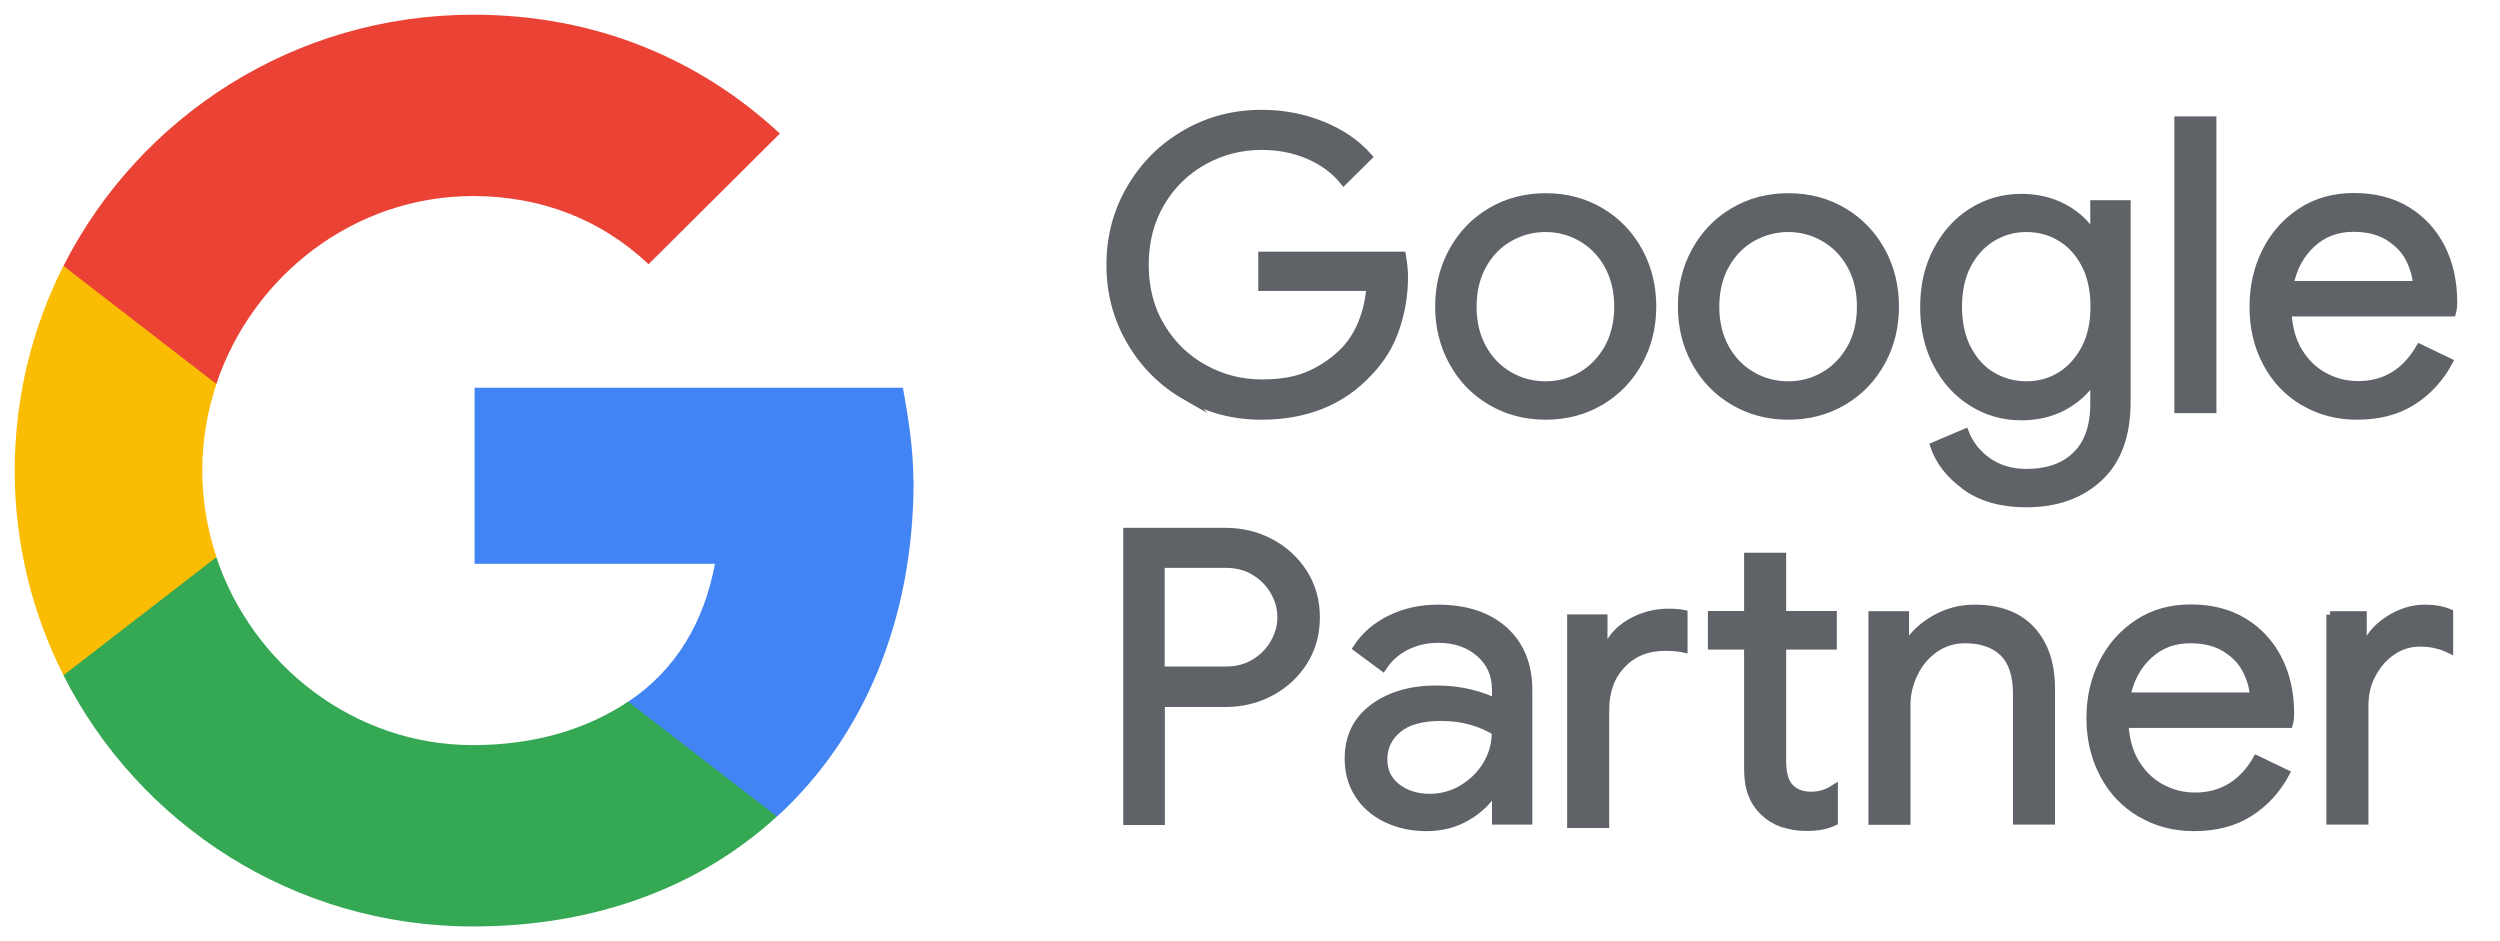 <svg width="85" height="32" viewBox="0 0 85 32" fill="none" xmlns="http://www.w3.org/2000/svg">
<path d="M40.313 13.477C39.524 13.025 38.902 12.408 38.439 11.618C37.975 10.829 37.744 9.96 37.744 9.005C37.744 8.051 37.975 7.182 38.439 6.393C38.902 5.603 39.524 4.986 40.313 4.534C41.095 4.082 41.957 3.859 42.89 3.859C43.622 3.859 44.309 3.988 44.946 4.247C45.59 4.505 46.119 4.864 46.532 5.331L45.685 6.17C45.373 5.783 44.968 5.488 44.476 5.28C43.983 5.072 43.462 4.972 42.898 4.972C42.196 4.972 41.544 5.137 40.936 5.474C40.328 5.811 39.843 6.278 39.481 6.888C39.119 7.498 38.931 8.202 38.931 8.998C38.931 9.795 39.112 10.498 39.481 11.108C39.85 11.719 40.335 12.192 40.943 12.523C41.551 12.86 42.203 13.025 42.898 13.025C43.593 13.025 44.121 12.924 44.57 12.716C45.019 12.508 45.402 12.235 45.728 11.898C45.967 11.64 46.162 11.331 46.307 10.972C46.452 10.613 46.546 10.211 46.582 9.766H42.905V8.682H47.675C47.719 8.941 47.748 9.178 47.748 9.4C47.748 10.003 47.654 10.592 47.458 11.166C47.263 11.74 46.951 12.243 46.532 12.673C45.62 13.656 44.403 14.145 42.883 14.145C41.949 14.145 41.088 13.922 40.306 13.47L40.313 13.477ZM50.679 13.649C50.122 13.319 49.695 12.874 49.384 12.3C49.072 11.733 48.92 11.101 48.92 10.419C48.92 9.738 49.072 9.106 49.384 8.539C49.695 7.972 50.122 7.52 50.679 7.19C51.237 6.859 51.859 6.694 52.554 6.694C53.249 6.694 53.872 6.859 54.429 7.19C54.986 7.52 55.413 7.972 55.725 8.539C56.036 9.106 56.188 9.738 56.188 10.419C56.188 11.101 56.036 11.733 55.725 12.3C55.413 12.867 54.986 13.319 54.429 13.649C53.872 13.979 53.249 14.145 52.554 14.145C51.859 14.145 51.237 13.979 50.679 13.649ZM53.763 12.767C54.139 12.551 54.436 12.243 54.668 11.841C54.892 11.439 55.008 10.965 55.008 10.427C55.008 9.888 54.892 9.415 54.668 9.013C54.444 8.611 54.139 8.302 53.763 8.087C53.387 7.871 52.981 7.764 52.547 7.764C52.113 7.764 51.707 7.871 51.324 8.087C50.947 8.302 50.643 8.611 50.419 9.013C50.194 9.415 50.079 9.888 50.079 10.427C50.079 10.965 50.194 11.439 50.419 11.841C50.643 12.243 50.947 12.551 51.324 12.767C51.7 12.982 52.105 13.089 52.547 13.089C52.989 13.089 53.387 12.982 53.763 12.767ZM58.932 13.649C58.374 13.319 57.947 12.874 57.636 12.3C57.325 11.733 57.173 11.101 57.173 10.419C57.173 9.738 57.325 9.106 57.636 8.539C57.947 7.972 58.374 7.52 58.932 7.19C59.489 6.859 60.111 6.694 60.806 6.694C61.501 6.694 62.124 6.859 62.681 7.19C63.239 7.52 63.666 7.972 63.977 8.539C64.288 9.106 64.44 9.738 64.44 10.419C64.44 11.101 64.288 11.733 63.977 12.3C63.666 12.867 63.239 13.319 62.681 13.649C62.124 13.979 61.501 14.145 60.806 14.145C60.111 14.145 59.489 13.979 58.932 13.649ZM62.015 12.767C62.392 12.551 62.688 12.243 62.92 11.841C63.145 11.439 63.26 10.965 63.26 10.427C63.26 9.888 63.145 9.415 62.92 9.013C62.696 8.611 62.392 8.302 62.015 8.087C61.639 7.871 61.233 7.764 60.799 7.764C60.365 7.764 59.959 7.871 59.576 8.087C59.199 8.302 58.895 8.611 58.671 9.013C58.447 9.415 58.331 9.888 58.331 10.427C58.331 10.965 58.447 11.439 58.671 11.841C58.895 12.243 59.199 12.551 59.576 12.767C59.952 12.982 60.358 13.089 60.799 13.089C61.241 13.089 61.639 12.982 62.015 12.767ZM66.836 16.542C66.293 16.154 65.931 15.695 65.751 15.157L66.815 14.704C66.974 15.106 67.234 15.437 67.596 15.688C67.958 15.939 68.393 16.068 68.892 16.068C69.623 16.068 70.188 15.867 70.593 15.465C70.999 15.063 71.194 14.482 71.194 13.736V12.953H71.136C70.905 13.312 70.579 13.599 70.159 13.829C69.739 14.051 69.261 14.166 68.726 14.166C68.118 14.166 67.56 14.008 67.053 13.692C66.547 13.377 66.149 12.939 65.852 12.372C65.555 11.805 65.41 11.166 65.41 10.441C65.41 9.716 65.555 9.084 65.852 8.517C66.149 7.95 66.547 7.505 67.053 7.19C67.56 6.874 68.11 6.716 68.726 6.716C69.261 6.716 69.739 6.831 70.159 7.053C70.579 7.276 70.905 7.57 71.136 7.936H71.194V6.931H72.316V13.664C72.316 14.791 72.005 15.652 71.375 16.241C70.745 16.829 69.92 17.123 68.892 17.123C68.06 17.123 67.372 16.93 66.836 16.549V16.542ZM70.058 12.767C70.405 12.551 70.68 12.243 70.89 11.848C71.1 11.446 71.201 10.972 71.201 10.427C71.201 9.881 71.1 9.386 70.89 8.991C70.68 8.589 70.405 8.288 70.058 8.08C69.71 7.871 69.326 7.764 68.899 7.764C68.472 7.764 68.089 7.871 67.734 8.087C67.379 8.302 67.104 8.611 66.894 9.005C66.684 9.407 66.583 9.881 66.583 10.427C66.583 10.972 66.684 11.453 66.894 11.855C67.104 12.257 67.379 12.566 67.734 12.774C68.089 12.982 68.472 13.089 68.899 13.089C69.326 13.089 69.71 12.982 70.058 12.767ZM74.053 4.082H75.233V13.922H74.053V4.082ZM78.31 13.664C77.774 13.341 77.354 12.903 77.058 12.336C76.754 11.769 76.609 11.137 76.609 10.434C76.609 9.73 76.746 9.135 77.029 8.56C77.311 7.993 77.709 7.541 78.23 7.197C78.744 6.859 79.345 6.687 80.033 6.687C80.72 6.687 81.328 6.838 81.835 7.146C82.342 7.455 82.733 7.879 83.008 8.417C83.283 8.955 83.42 9.58 83.42 10.276C83.42 10.412 83.406 10.534 83.377 10.635H77.789C77.818 11.166 77.948 11.618 78.18 11.984C78.411 12.35 78.701 12.623 79.063 12.81C79.417 12.996 79.794 13.082 80.177 13.082C81.082 13.082 81.784 12.659 82.269 11.819L83.268 12.3C82.964 12.867 82.552 13.319 82.031 13.649C81.509 13.979 80.88 14.145 80.141 14.145C79.468 14.145 78.86 13.987 78.324 13.664H78.31ZM82.168 9.68C82.146 9.386 82.067 9.092 81.915 8.797C81.77 8.503 81.531 8.259 81.213 8.058C80.894 7.857 80.496 7.757 80.011 7.757C79.454 7.757 78.99 7.936 78.607 8.288C78.223 8.639 77.97 9.106 77.854 9.68H82.168ZM38.316 18.071H41.66C42.217 18.071 42.731 18.193 43.202 18.444C43.672 18.695 44.049 19.04 44.331 19.485C44.613 19.93 44.751 20.432 44.751 20.992C44.751 21.552 44.613 22.054 44.331 22.499C44.049 22.944 43.672 23.289 43.202 23.54C42.731 23.791 42.217 23.913 41.66 23.913H39.481V27.926H38.316V18.085V18.071ZM41.682 22.786C42.051 22.786 42.377 22.7 42.659 22.528C42.941 22.356 43.158 22.133 43.318 21.853C43.477 21.573 43.556 21.286 43.556 20.985C43.556 20.683 43.477 20.396 43.318 20.116C43.158 19.836 42.941 19.614 42.659 19.442C42.377 19.269 42.051 19.183 41.682 19.183H39.474V22.786H41.682ZM47.118 27.832C46.712 27.631 46.394 27.351 46.177 27C45.952 26.648 45.844 26.246 45.844 25.794C45.844 25.055 46.126 24.473 46.691 24.057C47.255 23.641 47.965 23.432 48.826 23.432C49.253 23.432 49.644 23.476 50.013 23.569C50.375 23.662 50.658 23.763 50.853 23.885V23.461C50.853 22.937 50.665 22.521 50.296 22.205C49.926 21.889 49.463 21.731 48.899 21.731C48.501 21.731 48.139 21.817 47.806 21.983C47.473 22.155 47.212 22.392 47.017 22.693L46.126 22.033C46.401 21.609 46.785 21.279 47.27 21.042C47.755 20.805 48.291 20.683 48.884 20.683C49.847 20.683 50.6 20.935 51.15 21.43C51.7 21.932 51.975 22.607 51.975 23.468V27.911H50.853V26.906H50.795C50.593 27.244 50.288 27.538 49.883 27.775C49.478 28.012 49.022 28.134 48.508 28.134C47.994 28.134 47.531 28.033 47.125 27.832H47.118ZM49.724 26.806C50.064 26.605 50.339 26.332 50.542 25.995C50.745 25.657 50.846 25.284 50.846 24.882C50.621 24.739 50.354 24.617 50.028 24.523C49.702 24.43 49.362 24.387 49 24.387C48.356 24.387 47.864 24.516 47.538 24.789C47.212 25.055 47.045 25.399 47.045 25.823C47.045 26.21 47.19 26.519 47.487 26.756C47.784 26.992 48.16 27.114 48.609 27.114C49.007 27.114 49.376 27.014 49.717 26.813L49.724 26.806ZM53.408 21.014H54.53V22.126H54.588C54.755 21.71 55.037 21.394 55.435 21.164C55.833 20.935 56.268 20.82 56.738 20.82C56.941 20.82 57.115 20.834 57.252 20.863V22.061C57.093 22.026 56.883 22.004 56.615 22.004C56.014 22.004 55.529 22.198 55.153 22.593C54.776 22.987 54.588 23.497 54.588 24.136V28.026H53.408V21.014ZM60.589 27.997C60.343 27.904 60.141 27.782 59.974 27.617C59.786 27.438 59.648 27.236 59.561 27C59.467 26.763 59.424 26.483 59.424 26.145V21.961H58.193V20.899H59.424V18.918H60.604V20.899H62.327V21.961H60.604V25.866C60.604 26.26 60.676 26.547 60.828 26.734C61.002 26.942 61.255 27.043 61.588 27.043C61.856 27.043 62.117 26.964 62.363 26.806V27.947C62.225 28.012 62.081 28.055 61.943 28.084C61.798 28.112 61.617 28.127 61.393 28.127C61.103 28.127 60.843 28.076 60.596 27.99L60.589 27.997ZM63.658 20.906H64.781V21.939H64.838C65.034 21.588 65.345 21.294 65.765 21.049C66.192 20.805 66.641 20.683 67.126 20.683C67.973 20.683 68.624 20.927 69.073 21.416C69.522 21.904 69.746 22.571 69.746 23.418V27.911H68.566V23.598C68.566 22.944 68.407 22.478 68.096 22.183C67.785 21.889 67.35 21.746 66.807 21.746C66.431 21.746 66.091 21.853 65.787 22.061C65.49 22.27 65.251 22.55 65.085 22.894C64.918 23.239 64.831 23.598 64.831 23.971V27.918H63.651V20.906H63.658ZM72.765 27.653C72.229 27.33 71.809 26.892 71.513 26.325C71.216 25.758 71.064 25.126 71.064 24.423C71.064 23.72 71.201 23.124 71.484 22.55C71.766 21.983 72.164 21.53 72.685 21.186C73.207 20.841 73.8 20.676 74.488 20.676C75.175 20.676 75.784 20.827 76.29 21.136C76.797 21.444 77.188 21.868 77.463 22.406C77.738 22.944 77.876 23.569 77.876 24.265C77.876 24.401 77.861 24.523 77.832 24.624H72.244C72.273 25.155 72.403 25.607 72.635 25.973C72.866 26.339 73.156 26.612 73.518 26.799C73.873 26.985 74.242 27.071 74.632 27.071C75.537 27.071 76.24 26.648 76.725 25.808L77.724 26.289C77.419 26.856 77.007 27.308 76.486 27.639C75.965 27.969 75.335 28.134 74.596 28.134C73.923 28.134 73.315 27.976 72.779 27.653H72.765ZM76.623 23.669C76.602 23.375 76.522 23.081 76.37 22.786C76.225 22.492 75.986 22.248 75.668 22.047C75.349 21.846 74.951 21.746 74.466 21.746C73.909 21.746 73.445 21.925 73.062 22.277C72.678 22.628 72.425 23.095 72.309 23.669H76.623ZM79.222 20.906H80.344V22.033H80.402C80.539 21.645 80.807 21.329 81.205 21.071C81.603 20.813 82.016 20.683 82.45 20.683C82.776 20.683 83.051 20.734 83.283 20.834V22.083C82.986 21.939 82.653 21.86 82.284 21.86C81.944 21.86 81.625 21.954 81.343 22.148C81.053 22.341 80.829 22.6 80.655 22.93C80.481 23.253 80.402 23.605 80.402 23.985V27.911H79.222V20.899V20.906Z" fill="#5F6368" stroke="#5F6368" stroke-width="0.25" stroke-miterlimit="10"/>
<path d="M31.055 16.355C31.055 15.257 30.881 14.202 30.7 13.183H16.136V19.169H24.308C23.946 21.107 23.02 22.751 21.362 23.856V27.761H26.422C29.368 25.062 31.062 21.071 31.062 16.355H31.055Z" fill="#4284F4"/>
<path d="M16.085 31.5C20.291 31.5 23.831 30.129 26.415 27.76L21.355 23.856C19.965 24.789 18.177 25.334 16.085 25.334C12.031 25.334 8.586 22.614 7.355 18.946H2.158V22.959C4.72 28.026 9.99 31.5 16.085 31.5Z" fill="#34A853"/>
<path d="M7.362 18.946C7.051 18.013 6.877 17.023 6.877 15.996C6.877 14.97 7.051 13.979 7.362 13.046V9.034H2.158C1.101 11.13 0.5 13.492 0.5 15.996C0.5 18.501 1.101 20.863 2.158 22.959L7.355 18.946H7.362Z" fill="#FBBC04"/>
<path d="M16.085 6.666C18.373 6.666 20.428 7.448 22.05 8.984L26.516 4.541C23.816 2.036 20.291 0.5 16.085 0.5C9.997 0.5 4.727 3.974 2.158 9.041L7.355 13.054C8.586 9.386 12.024 6.666 16.085 6.666Z" fill="#EA4335"/>
</svg>
